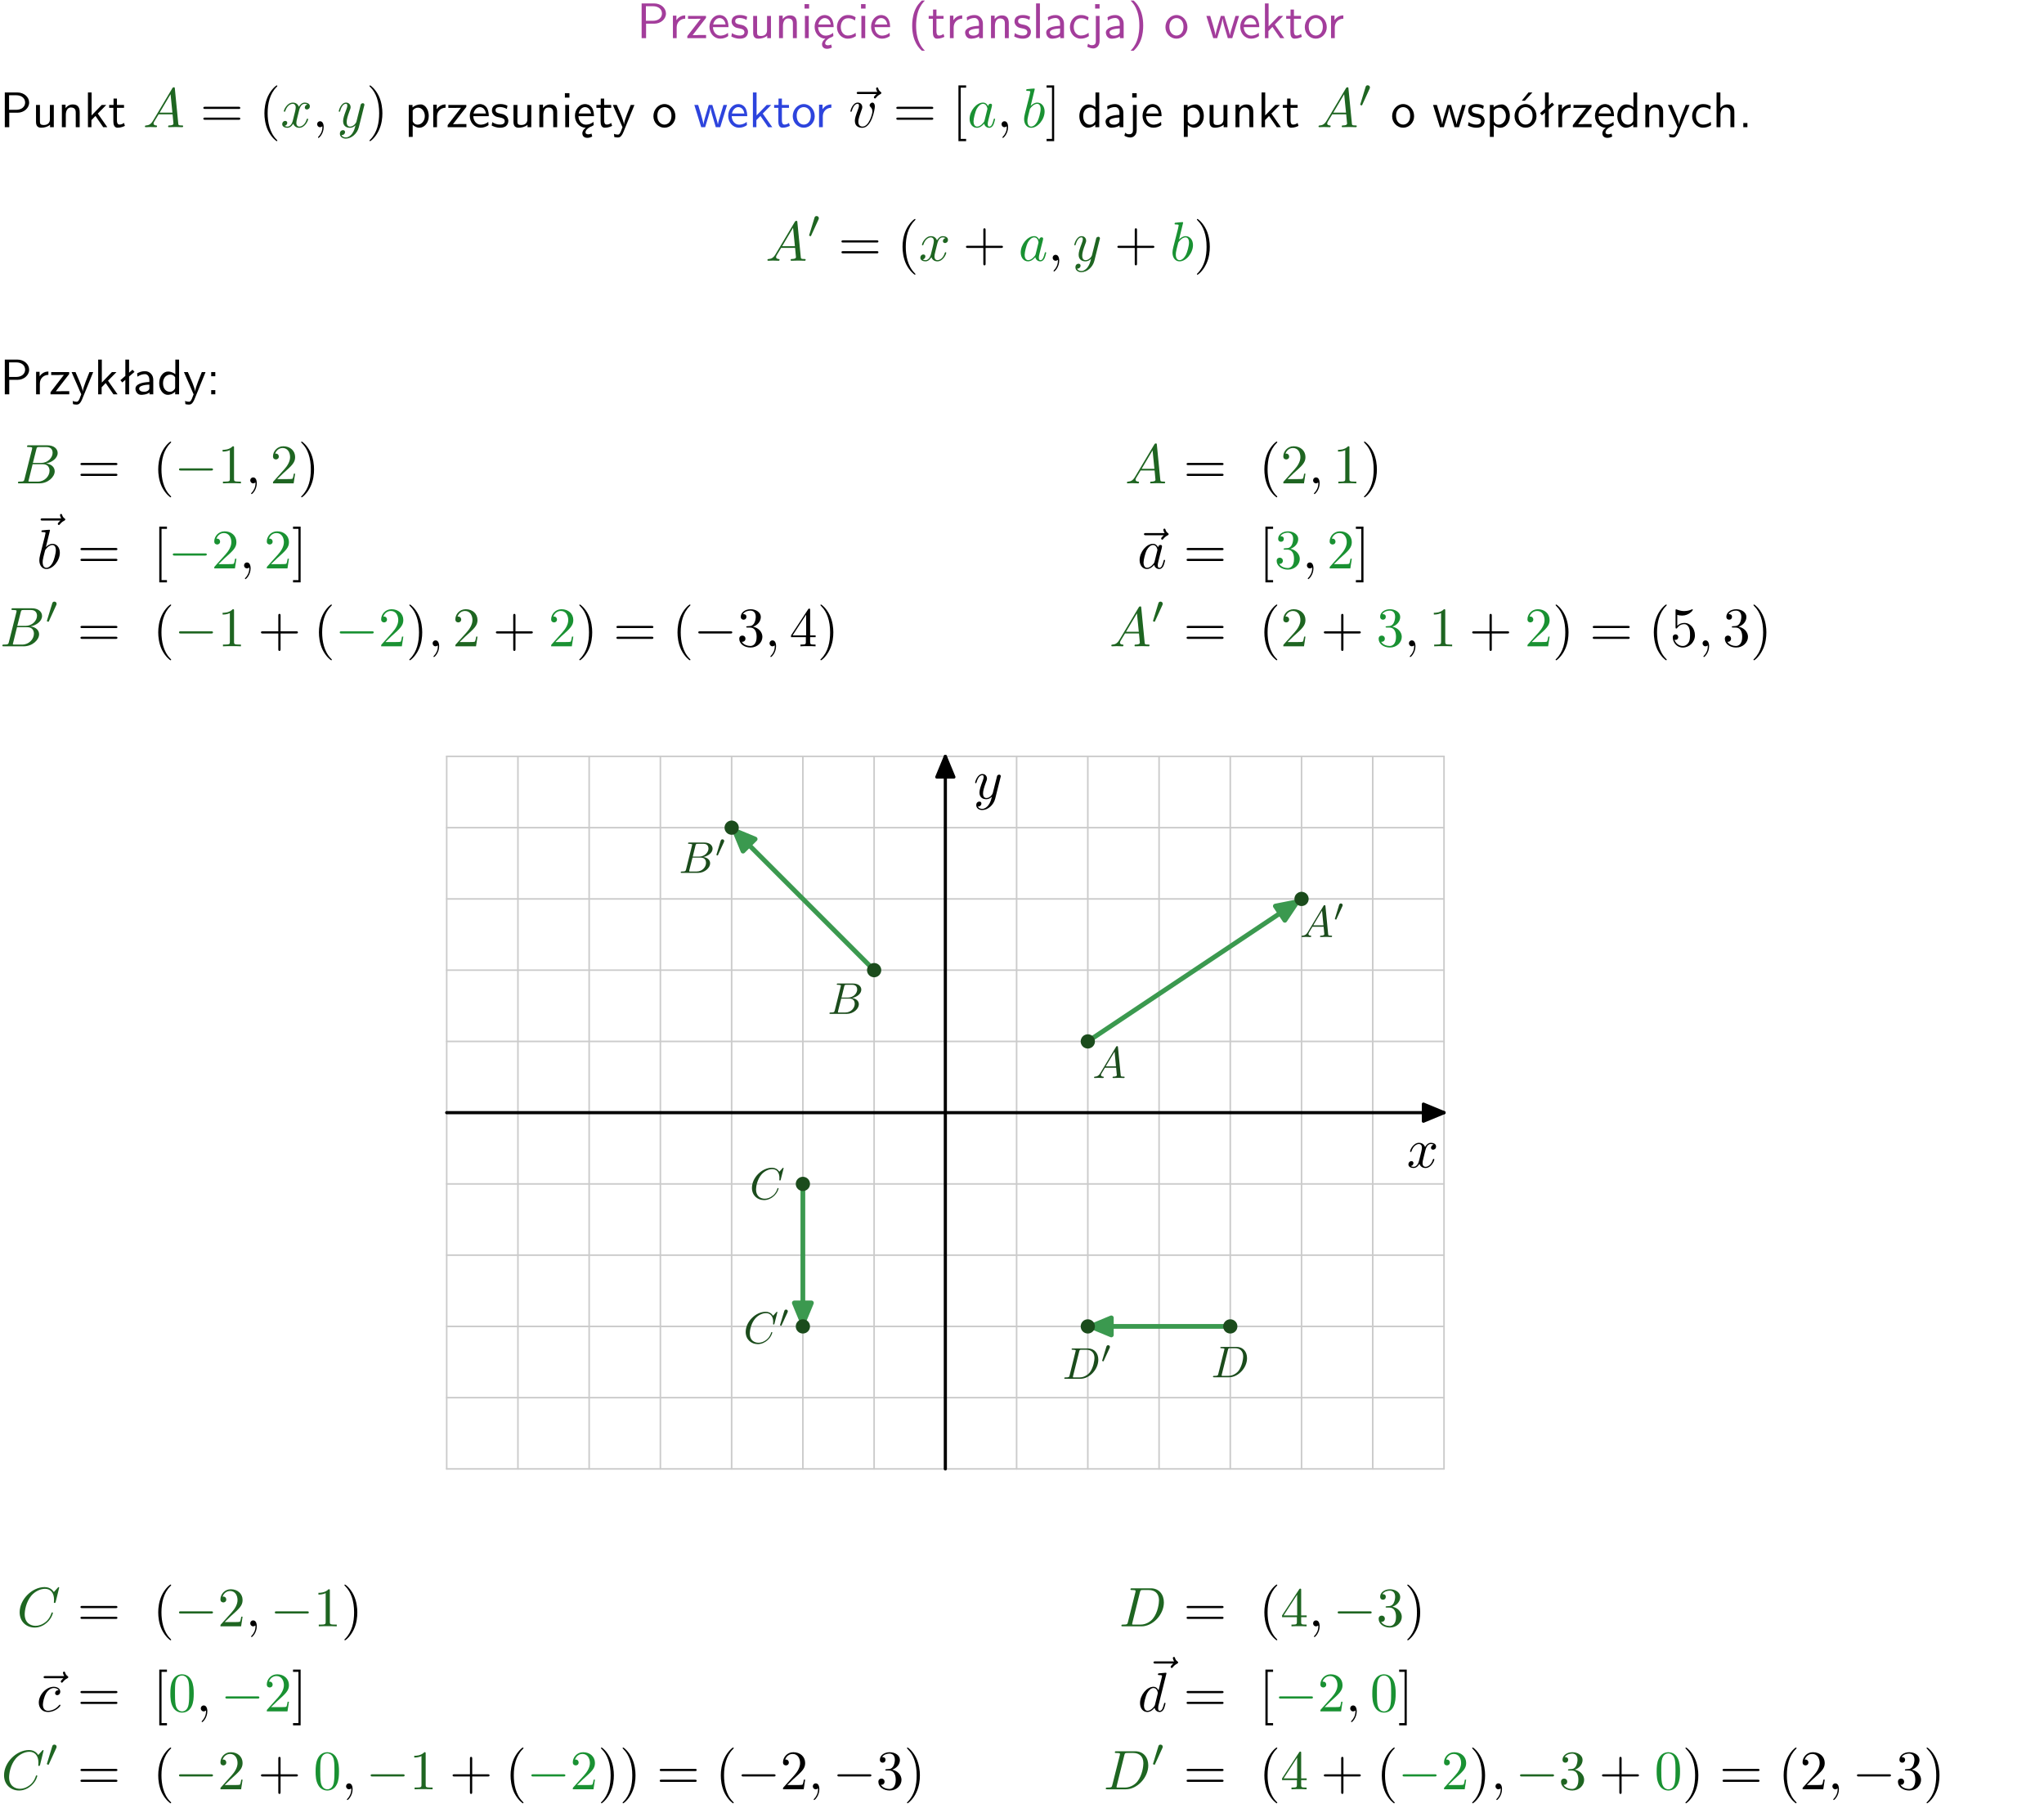 <?xml version="1.0" encoding="UTF-8"?>
<svg width="366pt" height="323pt" version="1.2" viewBox="0 0 366 323" xmlns="http://www.w3.org/2000/svg" xmlns:xlink="http://www.w3.org/1999/xlink">
 <defs>
  <symbol id="glyph0-1" overflow="visible">
   <path d="m3.156-2.594c1.109 0 2.062-0.812 2.062-1.812 0-0.969-0.891-1.812-2.125-1.812h-2.234v6.219h0.797v-2.594zm-0.266-3.125c1 0 1.609 0.547 1.609 1.312 0 0.703-0.578 1.297-1.609 1.297h-1.266v-2.609z"/>
  </symbol>
  <symbol id="glyph0-2" overflow="visible">
   <path d="m1.406-1.922c0-0.891 0.641-1.547 1.531-1.562v-0.594c-0.797 0-1.297 0.453-1.578 0.859v-0.812h-0.625v4.031h0.672z"/>
  </symbol>
  <symbol id="glyph0-3" overflow="visible">
   <path d="m3.594-3.625v-0.359h-3.219v0.531h1.25c0.109 0 0.219-0.016 0.328-0.016h0.688l-2.391 3.094v0.375h3.359v-0.562h-1.328c-0.109 0-0.203 0.016-0.312 0.016h-0.766z"/>
  </symbol>
  <symbol id="glyph0-4" overflow="visible">
   <path d="m3.719-1.969c0-0.297-0.016-0.969-0.359-1.516-0.375-0.547-0.922-0.656-1.25-0.656-0.984 0-1.797 0.953-1.797 2.109 0 1.188 0.859 2.125 1.938 2.125 0.562 0 1.078-0.203 1.422-0.469l-0.047-0.578c-0.562 0.469-1.156 0.5-1.359 0.5-0.719 0-1.297-0.625-1.328-1.516zm-2.734-0.484c0.141-0.688 0.625-1.141 1.125-1.141 0.469 0 0.969 0.312 1.094 1.141z"/>
  </symbol>
  <symbol id="glyph0-5" overflow="visible">
   <path d="m3.078-3.844c-0.469-0.219-0.828-0.297-1.297-0.297-0.219 0-1.484 0-1.484 1.188 0 0.438 0.266 0.719 0.484 0.891 0.281 0.203 0.469 0.234 0.969 0.328 0.328 0.062 0.844 0.172 0.844 0.656 0 0.609-0.703 0.609-0.844 0.609-0.734 0-1.234-0.328-1.391-0.438l-0.109 0.609c0.281 0.141 0.781 0.391 1.516 0.391 0.156 0 0.641 0 1.031-0.281 0.281-0.219 0.438-0.578 0.438-0.953 0-0.5-0.344-0.812-0.359-0.828-0.344-0.312-0.594-0.375-1.031-0.453-0.5-0.094-0.906-0.188-0.906-0.625 0-0.562 0.641-0.562 0.75-0.562 0.297 0 0.766 0.047 1.281 0.344z"/>
  </symbol>
  <symbol id="glyph0-6" overflow="visible">
   <path d="m3.906-3.984h-0.703v2.609c0 0.672-0.5 0.984-1.078 0.984-0.641 0-0.703-0.234-0.703-0.625v-2.969h-0.703v3c0 0.656 0.219 1.078 0.953 1.078 0.484 0 1.125-0.141 1.562-0.531v0.438h0.672z"/>
  </symbol>
  <symbol id="glyph0-7" overflow="visible">
   <path d="m3.906-2.672c0-0.594-0.141-1.406-1.234-1.406-0.812 0-1.25 0.609-1.297 0.672v-0.625h-0.656v4.031h0.703v-2.203c0-0.594 0.234-1.328 0.906-1.328 0.859 0 0.875 0.641 0.875 0.922v2.609h0.703z"/>
  </symbol>
  <symbol id="glyph0-8" overflow="visible">
   <path d="m1.469-6.094h-0.812v0.797h0.812zm-0.062 2.109h-0.688v3.984h0.688z"/>
  </symbol>
  <symbol id="glyph0-9" overflow="visible">
   <path d="m0.984-2.453c0.141-0.688 0.625-1.141 1.125-1.141 0.469 0 0.969 0.312 1.094 1.141zm1.219 3.391c0-0.406 0.391-0.734 0.797-0.969 0.266-0.078 0.484-0.203 0.672-0.344l-0.047-0.578c-0.562 0.469-1.156 0.5-1.359 0.5-0.719 0-1.297-0.625-1.328-1.516h2.781c0-0.297-0.016-0.969-0.359-1.516-0.375-0.547-0.922-0.656-1.25-0.656-0.984 0-1.797 0.953-1.797 2.109 0 1.188 0.859 2.125 1.938 2.125-0.359 0.25-0.641 0.656-0.609 1.047 0.016 0.391 0.281 0.766 0.891 0.766 0.297 0 0.516-0.062 0.875-0.234l-0.125-0.531c-0.203 0.094-0.406 0.141-0.594 0.141-0.25-0.031-0.469-0.078-0.484-0.344z"/>
  </symbol>
  <symbol id="glyph0-10" overflow="visible">
   <path d="m3.672-3.75c-0.531-0.297-0.828-0.391-1.375-0.391-1.25 0-1.969 1.094-1.969 2.156 0 1.109 0.812 2.078 1.938 2.078 0.484 0 0.969-0.125 1.453-0.453l-0.047-0.594c-0.469 0.359-0.953 0.484-1.406 0.484-0.734 0-1.25-0.656-1.25-1.531 0-0.703 0.344-1.562 1.297-1.562 0.453 0 0.766 0.078 1.25 0.391z"/>
  </symbol>
  <symbol id="glyph0-11" overflow="visible">
   <path d="m2.438-6.734c-0.297 0.281-0.891 0.828-1.312 1.922-0.359 0.969-0.422 1.922-0.422 2.562 0 2.906 1.297 4.094 1.734 4.5h0.547c-0.438-0.438-1.578-1.594-1.578-4.5 0-0.5 0.031-1.547 0.391-2.609 0.375-1.031 0.891-1.578 1.188-1.875z"/>
  </symbol>
  <symbol id="glyph0-12" overflow="visible">
   <path d="m1.562-3.469h1.266v-0.516h-1.266v-1.141h-0.609v1.141h-0.781v0.516h0.75v2.406c0 0.531 0.125 1.156 0.75 1.156s1.078-0.219 1.312-0.328l-0.156-0.531c-0.234 0.188-0.516 0.297-0.797 0.297-0.344 0-0.469-0.281-0.469-0.75z"/>
  </symbol>
  <symbol id="glyph0-13" overflow="visible">
   <path d="m3.578-2.594c0-0.906-0.656-1.547-1.484-1.547-0.578 0-0.984 0.156-1.406 0.391l0.062 0.594c0.453-0.328 0.906-0.453 1.344-0.453 0.422 0 0.781 0.359 0.781 1.031v0.375c-1.344 0.031-2.484 0.406-2.484 1.188 0 0.391 0.25 1.109 1.031 1.109 0.125 0 0.969-0.016 1.484-0.422v0.328h0.672zm-0.703 1.406c0 0.172 0 0.391-0.297 0.562-0.266 0.172-0.609 0.172-0.703 0.172-0.438 0-0.828-0.203-0.828-0.578 0-0.625 1.453-0.688 1.828-0.703z"/>
  </symbol>
  <symbol id="glyph0-14" overflow="visible">
   <path d="m1.406-6.219h-0.688v6.219h0.688z"/>
  </symbol>
  <symbol id="glyph0-15" overflow="visible">
   <path d="m1.656-6.094h-0.797v0.797h0.797zm-2.203 7.625c0.438 0.25 0.844 0.312 1.078 0.312 0.562 0 1.125-0.469 1.125-1.312v-4.516h-0.672v4.594c0 0.578-0.453 0.656-0.703 0.656-0.266 0-0.5-0.094-0.688-0.281z"/>
  </symbol>
  <symbol id="glyph0-16" overflow="visible">
   <path d="m1.047 2.25c0.297-0.281 0.891-0.828 1.297-1.922 0.359-0.969 0.422-1.922 0.422-2.578 0-2.891-1.281-4.078-1.719-4.484h-0.547c0.438 0.438 1.578 1.594 1.578 4.484 0 0.516-0.031 1.562-0.406 2.625-0.359 1.031-0.875 1.578-1.172 1.875z"/>
  </symbol>
  <symbol id="glyph0-17" overflow="visible">
   <path d="m4.203-1.969c0-1.203-0.891-2.172-1.953-2.172-1.109 0-1.984 1-1.984 2.172s0.922 2.062 1.969 2.062c1.078 0 1.969-0.906 1.969-2.062zm-1.969 1.5c-0.625 0-1.266-0.516-1.266-1.594s0.688-1.531 1.266-1.531c0.625 0 1.266 0.469 1.266 1.531s-0.609 1.594-1.266 1.594z"/>
  </symbol>
  <symbol id="glyph0-18" overflow="visible">
   <path d="m5.984-3.984h-0.641l-0.578 1.906c-0.109 0.312-0.375 1.203-0.422 1.594-0.031-0.281-0.266-1.078-0.422-1.594l-0.578-1.906h-0.625l-0.516 1.688c-0.094 0.312-0.406 1.344-0.438 1.797-0.047-0.422-0.344-1.438-0.484-1.938l-0.469-1.547h-0.688l1.234 3.984h0.703c0.047-0.141 0.359-1.141 0.562-1.844 0.125-0.422 0.375-1.297 0.391-1.641h0.016c0.016 0.25 0.172 0.875 0.281 1.266l0.656 2.219h0.797z"/>
  </symbol>
  <symbol id="glyph0-19" overflow="visible">
   <path d="m2.516-2.438 1.516-1.547h-0.812l-1.812 1.875v-4.109h-0.656v6.219h0.625v-1.266l0.719-0.75 1.391 2.016h0.734z"/>
  </symbol>
  <symbol id="glyph0-20" overflow="visible">
   <path d="m1.438-0.406c0.281 0.25 0.672 0.5 1.203 0.5 0.875 0 1.672-0.875 1.672-2.094 0-1.078-0.578-2.078-1.438-2.078-0.531 0-1.047 0.188-1.469 0.531v-0.438h-0.672v5.719h0.703zm0-2.578c0.219-0.312 0.562-0.516 0.953-0.516 0.672 0 1.219 0.672 1.219 1.5 0 0.922-0.641 1.547-1.312 1.547-0.344 0-0.594-0.172-0.766-0.422-0.094-0.125-0.094-0.141-0.094-0.312z"/>
  </symbol>
  <symbol id="glyph0-21" overflow="visible">
   <path d="m4-3.984h-0.672c-1.172 2.859-1.188 3.266-1.188 3.469h-0.016c-0.047-0.594-0.766-2.266-0.812-2.344l-0.484-1.125h-0.703l1.734 3.984c-0.094 0.281-0.281 0.719-0.312 0.812-0.234 0.516-0.391 0.516-0.516 0.516-0.141 0-0.438-0.031-0.703-0.141l0.062 0.578c0.188 0.047 0.438 0.078 0.641 0.078 0.312 0 0.641-0.109 1.016-1.031z"/>
  </symbol>
  <symbol id="glyph0-22" overflow="visible">
   <path d="m3.891-6.219h-0.672v2.625c-0.469-0.391-0.969-0.484-1.312-0.484-0.891 0-1.578 0.938-1.578 2.094 0 1.172 0.688 2.078 1.531 2.078 0.297 0 0.828-0.078 1.328-0.562v0.469h0.703zm-0.703 4.969c0 0.125 0 0.297-0.297 0.547-0.203 0.188-0.422 0.25-0.656 0.25-0.562 0-1.219-0.422-1.219-1.531 0-1.188 0.781-1.547 1.312-1.547 0.391 0 0.672 0.203 0.859 0.484z"/>
  </symbol>
  <symbol id="glyph0-23" overflow="visible">
   <path d="m4.203-1.969c0-1.203-0.891-2.172-1.953-2.172-1.109 0-1.984 1-1.984 2.172s0.922 2.062 1.969 2.062c1.078 0 1.969-0.906 1.969-2.062zm-1.969 1.5c-0.625 0-1.266-0.516-1.266-1.594s0.688-1.531 1.266-1.531c0.625 0 1.266 0.469 1.266 1.531s-0.609 1.594-1.266 1.594zm1.234-5.75h-0.703l-1.203 1.484h0.547z"/>
  </symbol>
  <symbol id="glyph0-24" overflow="visible">
   <path d="m2.516-4.406-0.609 0.531v-2.344h-0.672v2.922l-0.891 0.766 0.344 0.406 0.547-0.469v2.594h0.672v-3.188l0.969-0.828z"/>
  </symbol>
  <symbol id="glyph0-25" overflow="visible">
   <path d="m3.906-2.672c0-0.594-0.141-1.406-1.234-1.406-0.562 0-0.984 0.281-1.266 0.641v-2.781h-0.688v6.219h0.703v-2.203c0-0.594 0.234-1.328 0.906-1.328 0.859 0 0.875 0.641 0.875 0.922v2.609h0.703z"/>
  </symbol>
  <symbol id="glyph0-26" overflow="visible">
   <path d="m1.609-0.75h-0.734v0.75h0.734z"/>
  </symbol>
  <symbol id="glyph0-27" overflow="visible">
   <path d="m1.609-3.984h-0.734v0.75h0.734zm-0.734 3.234v0.75h0.734v-0.75z"/>
  </symbol>
  <symbol id="glyph1-1" overflow="visible">
   <path d="m1.781-1.141c-0.391 0.656-0.781 0.797-1.219 0.828-0.125 0.016-0.219 0.016-0.219 0.203 0 0.062 0.062 0.109 0.141 0.109 0.266 0 0.578-0.031 0.844-0.031 0.344 0 0.688 0.031 1 0.031 0.062 0 0.188 0 0.188-0.188 0-0.109-0.078-0.125-0.156-0.125-0.219-0.016-0.469-0.094-0.469-0.344 0-0.125 0.062-0.234 0.141-0.375 0.078-0.109 0.078-0.109 0.766-1.266h2.5c0.016 0.203 0.156 1.562 0.156 1.656 0 0.297-0.516 0.328-0.719 0.328-0.141 0-0.234 0-0.234 0.203 0 0.109 0.109 0.109 0.141 0.109 0.406 0 0.828-0.031 1.234-0.031 0.25 0 0.891 0.031 1.141 0.031 0.047 0 0.172 0 0.172-0.203 0-0.109-0.094-0.109-0.234-0.109-0.609 0-0.609-0.062-0.641-0.359l-0.609-6.219c-0.016-0.203-0.016-0.25-0.188-0.25-0.156 0-0.203 0.078-0.266 0.172zm1.203-1.469 1.953-3.297 0.328 3.297z"/>
  </symbol>
  <symbol id="glyph1-2" overflow="visible">
   <path d="m3.328-3.016c0.062-0.25 0.297-1.172 0.984-1.172 0.047 0 0.297 0 0.5 0.125-0.281 0.062-0.469 0.297-0.469 0.547 0 0.156 0.109 0.344 0.375 0.344 0.219 0 0.531-0.172 0.531-0.578 0-0.516-0.578-0.656-0.922-0.656-0.578 0-0.922 0.531-1.047 0.75-0.25-0.656-0.781-0.75-1.078-0.75-1.031 0-1.609 1.281-1.609 1.531 0 0.109 0.109 0.109 0.125 0.109 0.078 0 0.109-0.031 0.125-0.109 0.344-1.062 1-1.312 1.344-1.312 0.188 0 0.531 0.094 0.531 0.672 0 0.312-0.172 0.969-0.531 2.375-0.156 0.609-0.516 1.031-0.953 1.031-0.062 0-0.281 0-0.5-0.125 0.25-0.062 0.469-0.266 0.469-0.547 0-0.266-0.219-0.344-0.359-0.344-0.312 0-0.547 0.25-0.547 0.578 0 0.453 0.484 0.656 0.922 0.656 0.672 0 1.031-0.703 1.047-0.75 0.125 0.359 0.484 0.75 1.078 0.75 1.031 0 1.594-1.281 1.594-1.531 0-0.109-0.078-0.109-0.109-0.109-0.094 0-0.109 0.047-0.141 0.109-0.328 1.078-1 1.312-1.312 1.312-0.391 0-0.547-0.312-0.547-0.656 0-0.219 0.047-0.438 0.156-0.875z"/>
  </symbol>
  <symbol id="glyph1-3" overflow="visible">
   <path d="m2.031-0.016c0-0.656-0.25-1.047-0.641-1.047-0.328 0-0.531 0.25-0.531 0.531 0 0.266 0.203 0.531 0.531 0.531 0.109 0 0.25-0.047 0.344-0.125 0.031-0.031 0.047-0.031 0.047-0.031 0.016 0 0.016 0 0.016 0.141 0 0.75-0.344 1.344-0.672 1.672-0.109 0.109-0.109 0.125-0.109 0.156 0 0.078 0.047 0.109 0.094 0.109 0.109 0 0.922-0.766 0.922-1.938z"/>
  </symbol>
  <symbol id="glyph1-4" overflow="visible">
   <path d="m4.844-3.797c0.047-0.141 0.047-0.156 0.047-0.234 0-0.172-0.141-0.266-0.297-0.266-0.094 0-0.25 0.062-0.344 0.203-0.016 0.062-0.109 0.359-0.141 0.547-0.078 0.25-0.141 0.531-0.203 0.797l-0.453 1.797c-0.031 0.141-0.469 0.844-1.125 0.844-0.5 0-0.609-0.438-0.609-0.812 0-0.453 0.172-1.078 0.5-1.953 0.156-0.406 0.203-0.516 0.203-0.719 0-0.438-0.312-0.812-0.812-0.812-0.953 0-1.312 1.453-1.312 1.531 0 0.109 0.094 0.109 0.109 0.109 0.109 0 0.109-0.031 0.156-0.188 0.281-0.938 0.672-1.234 1.016-1.234 0.078 0 0.25 0 0.25 0.312 0 0.25-0.109 0.516-0.172 0.703-0.406 1.062-0.578 1.625-0.578 2.094 0 0.891 0.625 1.188 1.219 1.188 0.391 0 0.719-0.172 1-0.453-0.125 0.516-0.25 1.016-0.641 1.547-0.266 0.328-0.641 0.625-1.094 0.625-0.141 0-0.594-0.031-0.766-0.422 0.156 0 0.297 0 0.422-0.125 0.109-0.078 0.203-0.219 0.203-0.406 0-0.312-0.266-0.344-0.359-0.344-0.234 0-0.562 0.156-0.562 0.641 0 0.5 0.438 0.875 1.062 0.875 1.016 0 2.047-0.906 2.328-2.031z"/>
  </symbol>
  <symbol id="glyph1-5" overflow="visible">
   <path d="m5.359-5.938c-0.141 0.141-0.469 0.422-0.469 0.594 0 0.094 0.094 0.203 0.188 0.203s0.141-0.078 0.203-0.141c0.109-0.141 0.344-0.422 0.781-0.641 0.062-0.047 0.172-0.094 0.172-0.203s-0.078-0.156-0.141-0.203c-0.219-0.156-0.328-0.328-0.406-0.562-0.031-0.094-0.062-0.234-0.203-0.234s-0.203 0.141-0.203 0.219c0 0.047 0.078 0.359 0.234 0.578h-3.359c-0.156 0-0.344 0-0.344 0.203 0 0.188 0.188 0.188 0.344 0.188z"/>
  </symbol>
  <symbol id="glyph1-6" overflow="visible">
   <path d="m4.672-3.703c0-0.547-0.266-0.703-0.438-0.703-0.25 0-0.5 0.266-0.5 0.484 0 0.125 0.047 0.188 0.156 0.297 0.219 0.203 0.344 0.453 0.344 0.812 0 0.422-0.609 2.703-1.766 2.703-0.516 0-0.75-0.344-0.75-0.875 0-0.547 0.281-1.281 0.578-2.109 0.078-0.172 0.125-0.312 0.125-0.5 0-0.438-0.312-0.812-0.812-0.812-0.938 0-1.312 1.453-1.312 1.531 0 0.109 0.094 0.109 0.109 0.109 0.109 0 0.109-0.031 0.156-0.188 0.297-1 0.719-1.234 1.016-1.234 0.078 0 0.25 0 0.25 0.312 0 0.25-0.109 0.531-0.172 0.703-0.438 1.156-0.562 1.609-0.562 2.047 0 1.078 0.875 1.234 1.328 1.234 1.672 0 2.25-3.297 2.25-3.812z"/>
  </symbol>
  <symbol id="glyph1-7" overflow="visible">
   <path d="m3.719-3.766c-0.188-0.375-0.469-0.641-0.922-0.641-1.156 0-2.391 1.469-2.391 2.922 0 0.938 0.547 1.594 1.312 1.594 0.203 0 0.703-0.047 1.297-0.75 0.078 0.422 0.438 0.75 0.906 0.75 0.359 0 0.578-0.234 0.75-0.547 0.156-0.359 0.297-0.969 0.297-0.984 0-0.109-0.094-0.109-0.125-0.109-0.094 0-0.109 0.047-0.141 0.188-0.172 0.641-0.344 1.234-0.75 1.234-0.281 0-0.297-0.266-0.297-0.453 0-0.219 0.016-0.312 0.125-0.75 0.109-0.406 0.125-0.516 0.219-0.891 0.172-0.641 0.203-0.828 0.359-1.391 0.062-0.281 0.062-0.297 0.062-0.344 0-0.172-0.109-0.266-0.281-0.266-0.25 0-0.391 0.219-0.422 0.438zm-0.641 2.578c-0.062 0.188-0.062 0.203-0.203 0.375-0.438 0.547-0.844 0.703-1.125 0.703-0.5 0-0.641-0.547-0.641-0.938 0-0.5 0.312-1.719 0.547-2.188 0.312-0.578 0.75-0.953 1.156-0.953 0.641 0 0.781 0.812 0.781 0.875s-0.016 0.125-0.031 0.172z"/>
  </symbol>
  <symbol id="glyph1-8" overflow="visible">
   <path d="m2.375-6.812s0-0.109-0.125-0.109c-0.219 0-0.953 0.078-1.219 0.109-0.078 0-0.188 0.016-0.188 0.188 0 0.125 0.094 0.125 0.25 0.125 0.469 0 0.484 0.062 0.484 0.172 0 0.062-0.078 0.406-0.125 0.609l-0.828 3.25c-0.109 0.5-0.156 0.672-0.156 1.016 0 0.938 0.531 1.562 1.266 1.562 1.172 0 2.406-1.484 2.406-2.922 0-0.906-0.531-1.594-1.328-1.594-0.453 0-0.875 0.297-1.172 0.594zm-0.922 3.766c0.047-0.219 0.047-0.234 0.141-0.344 0.484-0.641 0.938-0.797 1.203-0.797 0.359 0 0.625 0.297 0.625 0.938 0 0.594-0.328 1.734-0.516 2.109-0.328 0.672-0.781 1.031-1.172 1.031-0.344 0-0.672-0.266-0.672-1 0-0.203 0-0.391 0.156-1.016z"/>
  </symbol>
  <symbol id="glyph1-9" overflow="visible">
   <path d="m1.594-0.781c-0.094 0.391-0.125 0.469-0.906 0.469-0.172 0-0.266 0-0.266 0.203 0 0.109 0.094 0.109 0.266 0.109h3.562c1.578 0 2.75-1.172 2.75-2.156 0-0.719-0.578-1.297-1.547-1.406 1.031-0.188 2.078-0.922 2.078-1.875 0-0.734-0.656-1.375-1.844-1.375h-3.359c-0.188 0-0.281 0-0.281 0.203 0 0.109 0.094 0.109 0.281 0.109 0.016 0 0.203 0 0.375 0.016 0.172 0.031 0.266 0.031 0.266 0.172 0 0.031-0.016 0.062-0.031 0.188zm1.5-2.875 0.625-2.469c0.094-0.344 0.109-0.375 0.531-0.375h1.297c0.875 0 1.078 0.594 1.078 1.031 0 0.875-0.859 1.812-2.062 1.812zm-0.438 3.344h-0.219c-0.109-0.016-0.141-0.031-0.141-0.109 0-0.031 0-0.047 0.062-0.219l0.688-2.781h1.875c0.953 0 1.156 0.734 1.156 1.156 0 0.984-0.891 1.953-2.078 1.953z"/>
  </symbol>
  <symbol id="glyph1-10" overflow="visible">
   <path d="m7.578-6.922c0-0.031-0.016-0.109-0.109-0.109-0.031 0-0.047 0.016-0.156 0.125l-0.688 0.766c-0.094-0.141-0.547-0.891-1.656-0.891-2.234 0-4.469 2.203-4.469 4.516 0 1.641 1.172 2.734 2.703 2.734 0.859 0 1.625-0.391 2.156-0.859 0.922-0.812 1.094-1.719 1.094-1.75 0-0.109-0.109-0.109-0.125-0.109-0.062 0-0.109 0.031-0.125 0.109-0.094 0.281-0.328 1-1.016 1.578-0.688 0.547-1.312 0.719-1.828 0.719-0.891 0-1.953-0.516-1.953-2.062 0-0.578 0.203-2.188 1.203-3.359 0.609-0.703 1.547-1.203 2.438-1.203 1.016 0 1.609 0.766 1.609 1.922 0 0.406-0.031 0.406-0.031 0.516 0 0.094 0.109 0.094 0.141 0.094 0.125 0 0.125-0.016 0.188-0.203z"/>
  </symbol>
  <symbol id="glyph1-11" overflow="visible">
   <path d="m1.578-0.781c-0.094 0.391-0.109 0.469-0.906 0.469-0.156 0-0.266 0-0.266 0.188 0 0.125 0.078 0.125 0.266 0.125h3.312c2.062 0 4.031-2.109 4.031-4.281 0-1.406-0.844-2.531-2.344-2.531h-3.344c-0.188 0-0.297 0-0.297 0.188 0 0.125 0.078 0.125 0.281 0.125 0.125 0 0.312 0.016 0.422 0.016 0.172 0.031 0.219 0.047 0.219 0.172 0 0.031 0 0.062-0.031 0.188zm2.156-5.344c0.094-0.344 0.109-0.375 0.547-0.375h1.062c0.969 0 1.797 0.531 1.797 1.844 0 0.484-0.188 2.125-1.047 3.219-0.281 0.375-1.062 1.125-2.297 1.125h-1.125-0.219c-0.094-0.016-0.125-0.031-0.125-0.109 0-0.031 0-0.047 0.047-0.219z"/>
  </symbol>
  <symbol id="glyph1-12" overflow="visible">
   <path d="m3.953-3.781c-0.172 0-0.297 0-0.438 0.125-0.172 0.156-0.188 0.328-0.188 0.391 0 0.25 0.188 0.359 0.375 0.359 0.281 0 0.547-0.25 0.547-0.641 0-0.484-0.469-0.859-1.172-0.859-1.344 0-2.672 1.422-2.672 2.828 0 0.906 0.578 1.688 1.625 1.688 1.422 0 2.25-1.062 2.25-1.172 0-0.062-0.047-0.141-0.109-0.141s-0.078 0.031-0.141 0.109c-0.781 0.984-1.875 0.984-1.984 0.984-0.625 0-0.906-0.484-0.906-1.094 0-0.406 0.203-1.375 0.547-1.984 0.312-0.578 0.859-1 1.406-1 0.328 0 0.719 0.125 0.859 0.406z"/>
  </symbol>
  <symbol id="glyph1-13" overflow="visible">
   <path d="m5.141-6.812s0-0.109-0.125-0.109c-0.156 0-1.094 0.094-1.266 0.109-0.078 0.016-0.141 0.062-0.141 0.188s0.094 0.125 0.234 0.125c0.484 0 0.5 0.062 0.5 0.172l-0.031 0.203-0.594 2.359c-0.188-0.375-0.469-0.641-0.922-0.641-1.156 0-2.391 1.469-2.391 2.922 0 0.938 0.547 1.594 1.312 1.594 0.203 0 0.703-0.047 1.297-0.75 0.078 0.422 0.438 0.75 0.906 0.75 0.359 0 0.578-0.234 0.75-0.547 0.156-0.359 0.297-0.969 0.297-0.984 0-0.109-0.094-0.109-0.125-0.109-0.094 0-0.109 0.047-0.141 0.188-0.172 0.641-0.344 1.234-0.75 1.234-0.281 0-0.297-0.266-0.297-0.453 0-0.25 0.016-0.312 0.047-0.484zm-2.062 5.625c-0.062 0.188-0.062 0.203-0.203 0.375-0.438 0.547-0.844 0.703-1.125 0.703-0.5 0-0.641-0.547-0.641-0.938 0-0.5 0.312-1.719 0.547-2.188 0.312-0.578 0.75-0.953 1.156-0.953 0.641 0 0.781 0.812 0.781 0.875s-0.016 0.125-0.031 0.172z"/>
  </symbol>
  <symbol id="glyph2-1" overflow="visible">
   <path d="m6.844-3.266c0.156 0 0.344 0 0.344-0.188 0-0.203-0.188-0.203-0.328-0.203h-5.969c-0.141 0-0.328 0-0.328 0.203 0 0.188 0.188 0.188 0.328 0.188zm0.016 1.938c0.141 0 0.328 0 0.328-0.203 0-0.188-0.188-0.188-0.344-0.188h-5.953c-0.141 0-0.328 0-0.328 0.188 0 0.203 0.188 0.203 0.328 0.203z"/>
  </symbol>
  <symbol id="glyph2-2" overflow="visible">
   <path d="m3.297 2.391c0-0.031 0-0.047-0.172-0.219-1.234-1.25-1.562-3.141-1.562-4.672 0-1.734 0.375-3.469 1.609-4.703 0.125-0.125 0.125-0.141 0.125-0.172 0-0.078-0.031-0.109-0.094-0.109-0.109 0-1 0.688-1.594 1.953-0.5 1.094-0.625 2.203-0.625 3.031 0 0.781 0.109 1.984 0.656 3.125 0.609 1.219 1.453 1.875 1.562 1.875 0.062 0 0.094-0.031 0.094-0.109z"/>
  </symbol>
  <symbol id="glyph2-3" overflow="visible">
   <path d="m2.875-2.5c0-0.766-0.109-1.969-0.656-3.109-0.594-1.219-1.453-1.875-1.547-1.875-0.062 0-0.109 0.047-0.109 0.109 0 0.031 0 0.047 0.188 0.234 0.984 0.984 1.547 2.562 1.547 4.641 0 1.719-0.359 3.469-1.594 4.719-0.141 0.125-0.141 0.141-0.141 0.172 0 0.062 0.047 0.109 0.109 0.109 0.094 0 1-0.688 1.578-1.953 0.516-1.094 0.625-2.203 0.625-3.047z"/>
  </symbol>
  <symbol id="glyph2-4" overflow="visible">
   <path d="m2.547 2.5v-0.406h-0.969v-9.172h0.969v-0.406h-1.375v9.984z"/>
  </symbol>
  <symbol id="glyph2-5" overflow="visible">
   <path d="m1.578-7.484h-1.359v0.406h0.969v9.172h-0.969v0.406h1.359z"/>
  </symbol>
  <symbol id="glyph2-6" overflow="visible">
   <path d="m4.078-2.297h2.781c0.141 0 0.328 0 0.328-0.203 0-0.188-0.188-0.188-0.328-0.188h-2.781v-2.797c0-0.141 0-0.328-0.203-0.328s-0.203 0.188-0.203 0.328v2.797h-2.781c-0.141 0-0.328 0-0.328 0.188 0 0.203 0.188 0.203 0.328 0.203h2.781v2.797c0 0.141 0 0.328 0.203 0.328s0.203-0.188 0.203-0.328z"/>
  </symbol>
  <symbol id="glyph2-7" overflow="visible">
   <path d="m2.938-6.375c0-0.25 0-0.266-0.234-0.266-0.625 0.641-1.5 0.641-1.812 0.641v0.312c0.203 0 0.781 0 1.297-0.266v5.172c0 0.359-0.031 0.469-0.922 0.469h-0.312v0.312c0.344-0.031 1.203-0.031 1.609-0.031 0.391 0 1.266 0 1.609 0.031v-0.312h-0.312c-0.906 0-0.922-0.109-0.922-0.469z"/>
  </symbol>
  <symbol id="glyph2-8" overflow="visible">
   <path d="m4.469-1.734h-0.234c-0.062 0.297-0.125 0.734-0.234 0.891-0.062 0.078-0.719 0.078-0.938 0.078h-1.797l1.062-1.031c1.547-1.375 2.141-1.906 2.141-2.906 0-1.141-0.891-1.938-2.109-1.938-1.125 0-1.859 0.922-1.859 1.812 0 0.547 0.5 0.547 0.531 0.547 0.172 0 0.516-0.109 0.516-0.531 0-0.25-0.188-0.516-0.531-0.516-0.078 0-0.094 0-0.125 0.016 0.219-0.656 0.766-1.016 1.344-1.016 0.906 0 1.328 0.812 1.328 1.625 0 0.797-0.484 1.578-1.047 2.203l-1.906 2.125c-0.109 0.109-0.109 0.141-0.109 0.375h3.703z"/>
  </symbol>
  <symbol id="glyph2-9" overflow="visible">
   <path d="m2.891-3.516c0.812-0.266 1.391-0.953 1.391-1.75 0-0.812-0.875-1.375-1.828-1.375-1 0-1.766 0.594-1.766 1.359 0 0.328 0.219 0.516 0.516 0.516s0.5-0.219 0.5-0.516c0-0.484-0.469-0.484-0.609-0.484 0.297-0.5 0.953-0.625 1.312-0.625 0.422 0 0.969 0.219 0.969 1.109 0 0.125-0.031 0.703-0.281 1.141-0.297 0.484-0.641 0.516-0.891 0.516-0.078 0.016-0.312 0.031-0.391 0.031-0.078 0.016-0.141 0.031-0.141 0.125 0 0.109 0.062 0.109 0.234 0.109h0.438c0.812 0 1.188 0.672 1.188 1.656 0 1.359-0.688 1.641-1.125 1.641s-1.188-0.172-1.531-0.75c0.344 0.047 0.656-0.172 0.656-0.547 0-0.359-0.266-0.562-0.547-0.562-0.25 0-0.562 0.141-0.562 0.578 0 0.906 0.922 1.562 2.016 1.562 1.219 0 2.125-0.906 2.125-1.922 0-0.812-0.641-1.594-1.672-1.812z"/>
  </symbol>
  <symbol id="glyph2-10" overflow="visible">
   <path d="m0.281-1.641h2.656v0.859c0 0.359-0.031 0.469-0.766 0.469h-0.203v0.312c0.406-0.031 0.922-0.031 1.344-0.031s0.938 0 1.359 0.031v-0.312h-0.219c-0.734 0-0.75-0.109-0.75-0.469v-0.859h0.984v-0.312h-0.984v-4.531c0-0.203 0-0.266-0.172-0.266-0.078 0-0.109 0-0.188 0.125l-3.062 4.672zm2.703-0.312h-2.422l2.422-3.719z"/>
  </symbol>
  <symbol id="glyph2-11" overflow="visible">
   <path d="m4.469-2c0-1.188-0.812-2.188-1.891-2.188-0.469 0-0.906 0.156-1.266 0.516v-1.953c0.203 0.062 0.531 0.125 0.844 0.125 1.234 0 1.938-0.906 1.938-1.031 0-0.062-0.031-0.109-0.109-0.109 0 0-0.031 0-0.078 0.031-0.203 0.094-0.688 0.297-1.359 0.297-0.391 0-0.859-0.078-1.328-0.281-0.078-0.031-0.094-0.031-0.109-0.031-0.109 0-0.109 0.078-0.109 0.234v2.953c0 0.172 0 0.25 0.141 0.25 0.078 0 0.094-0.016 0.141-0.078 0.109-0.156 0.469-0.703 1.281-0.703 0.516 0 0.766 0.453 0.844 0.641 0.156 0.375 0.188 0.75 0.188 1.25 0 0.359 0 0.953-0.25 1.375-0.234 0.391-0.609 0.641-1.062 0.641-0.719 0-1.297-0.531-1.469-1.109 0.031 0 0.062 0.016 0.172 0.016 0.328 0 0.5-0.25 0.5-0.484 0-0.25-0.172-0.5-0.5-0.5-0.141 0-0.484 0.078-0.484 0.531 0 0.859 0.688 1.828 1.797 1.828 1.156 0 2.172-0.953 2.172-2.219z"/>
  </symbol>
  <symbol id="glyph2-12" overflow="visible">
   <path d="m4.578-3.188c0-0.797-0.047-1.594-0.391-2.328-0.453-0.969-1.281-1.125-1.688-1.125-0.609 0-1.328 0.266-1.75 1.188-0.312 0.688-0.359 1.469-0.359 2.266 0 0.75 0.031 1.641 0.453 2.406 0.422 0.797 1.156 1 1.641 1 0.531 0 1.297-0.203 1.734-1.156 0.312-0.688 0.359-1.469 0.359-2.25zm-2.094 3.188c-0.391 0-0.984-0.25-1.156-1.203-0.109-0.594-0.109-1.516-0.109-2.109 0-0.641 0-1.297 0.078-1.828 0.188-1.188 0.938-1.281 1.188-1.281 0.328 0 0.984 0.188 1.172 1.172 0.109 0.562 0.109 1.312 0.109 1.938 0 0.75 0 1.422-0.109 2.062-0.156 0.953-0.719 1.25-1.172 1.25z"/>
  </symbol>
  <symbol id="glyph3-1" overflow="visible">
   <path d="m2.031-3.297c0.031-0.062 0.047-0.125 0.047-0.219 0-0.219-0.188-0.375-0.406-0.375-0.281 0-0.344 0.219-0.375 0.312l-0.922 3.016c-0.016 0.031-0.047 0.109-0.047 0.125 0 0.078 0.219 0.156 0.281 0.156 0.047 0 0.078-0.047 0.094-0.109z"/>
  </symbol>
  <symbol id="glyph4-1" overflow="visible">
   <path d="m6.594-2.297c0.141 0 0.328 0 0.328-0.203 0-0.188-0.188-0.188-0.328-0.188h-5.438c-0.141 0-0.328 0-0.328 0.188 0 0.203 0.188 0.203 0.328 0.203z"/>
  </symbol>
  <symbol id="glyph5-1" overflow="visible">
   <path d="m1.422-0.922c-0.312 0.547-0.625 0.656-0.969 0.672-0.109 0.016-0.172 0.016-0.172 0.156 0 0.047 0.031 0.094 0.094 0.094 0.219 0 0.469-0.031 0.688-0.031 0.266 0 0.547 0.031 0.797 0.031 0.047 0 0.156 0 0.156-0.156 0-0.078-0.078-0.094-0.125-0.094-0.188-0.016-0.375-0.078-0.375-0.281 0-0.094 0.047-0.172 0.109-0.297l0.609-1.016h2c0.016 0.172 0.125 1.25 0.125 1.328 0 0.25-0.422 0.266-0.578 0.266-0.109 0-0.188 0-0.188 0.156 0 0.094 0.094 0.094 0.109 0.094 0.328 0 0.672-0.031 1-0.031 0.203 0 0.703 0.031 0.906 0.031 0.047 0 0.141 0 0.141-0.156 0-0.094-0.078-0.094-0.188-0.094-0.5 0-0.5-0.047-0.516-0.281l-0.484-4.984c-0.016-0.156-0.016-0.188-0.156-0.188-0.125 0-0.156 0.047-0.203 0.141zm0.953-1.172 1.578-2.625 0.25 2.625z"/>
  </symbol>
  <symbol id="glyph5-2" overflow="visible">
   <path d="m1.281-0.625c-0.094 0.312-0.109 0.375-0.734 0.375-0.125 0-0.219 0-0.219 0.156 0 0.094 0.078 0.094 0.219 0.094h2.844c1.266 0 2.203-0.938 2.203-1.719 0-0.578-0.469-1.031-1.234-1.125 0.828-0.156 1.672-0.734 1.672-1.5 0-0.594-0.531-1.094-1.484-1.094h-2.688c-0.141 0-0.219 0-0.219 0.156 0 0.078 0.062 0.078 0.219 0.078 0.016 0 0.172 0 0.297 0.031 0.141 0.016 0.219 0.016 0.219 0.125 0 0.031-0.016 0.047-0.031 0.141zm1.203-2.297 0.484-1.969c0.078-0.281 0.094-0.312 0.438-0.312h1.031c0.688 0 0.859 0.484 0.859 0.828 0 0.703-0.688 1.453-1.656 1.453zm-0.359 2.672h-0.188c-0.078-0.016-0.094-0.016-0.094-0.078 0-0.031 0-0.047 0.031-0.188l0.562-2.219h1.5c0.766 0 0.922 0.578 0.922 0.922 0 0.797-0.719 1.562-1.656 1.562z"/>
  </symbol>
  <symbol id="glyph5-3" overflow="visible">
   <path d="m6.062-5.531c0-0.031-0.016-0.094-0.094-0.094-0.031 0-0.031 0.016-0.125 0.109l-0.547 0.609c-0.078-0.109-0.438-0.719-1.328-0.719-1.781 0-3.578 1.766-3.578 3.609 0 1.328 0.953 2.188 2.172 2.188 0.688 0 1.297-0.312 1.719-0.688 0.734-0.641 0.875-1.375 0.875-1.391 0-0.078-0.078-0.078-0.094-0.078-0.047 0-0.094 0.016-0.109 0.078-0.062 0.219-0.25 0.797-0.797 1.25s-1.062 0.578-1.469 0.578c-0.719 0-1.562-0.406-1.562-1.656 0-0.453 0.172-1.734 0.969-2.672 0.484-0.562 1.234-0.969 1.938-0.969 0.812 0 1.281 0.625 1.281 1.547 0 0.312-0.016 0.328-0.016 0.406s0.078 0.078 0.109 0.078c0.109 0 0.109-0.016 0.141-0.156z"/>
  </symbol>
  <symbol id="glyph5-4" overflow="visible">
   <path d="m1.266-0.625c-0.078 0.312-0.094 0.375-0.719 0.375-0.141 0-0.234 0-0.234 0.156 0 0.094 0.078 0.094 0.234 0.094h2.625c1.672 0 3.234-1.688 3.234-3.422 0-1.125-0.672-2.016-1.875-2.016h-2.672c-0.156 0-0.234 0-0.234 0.141 0 0.094 0.062 0.094 0.219 0.094 0.109 0 0.25 0.016 0.344 0.031 0.125 0.016 0.172 0.031 0.172 0.125 0 0.031 0 0.047-0.031 0.141zm1.719-4.266c0.078-0.281 0.094-0.312 0.438-0.312h0.844c0.781 0 1.453 0.438 1.453 1.484 0 0.391-0.172 1.688-0.844 2.578-0.234 0.281-0.859 0.891-1.844 0.891h-0.891-0.188c-0.078-0.016-0.094-0.016-0.094-0.078 0-0.031 0-0.047 0.031-0.188z"/>
  </symbol>
  <symbol id="glyph6-1" overflow="visible">
   <path d="m1.625-2.641c0.031-0.094 0.047-0.125 0.047-0.172 0-0.172-0.156-0.312-0.328-0.312-0.219 0-0.281 0.188-0.312 0.266l-0.734 2.422c0 0.016-0.031 0.078-0.031 0.094 0 0.062 0.172 0.109 0.219 0.109s0.047 0 0.078-0.094z"/>
  </symbol>
  <symbol id="glyph7-1" overflow="visible">
   <path d="m3.328-3.016c0.062-0.25 0.297-1.172 0.984-1.172 0.047 0 0.297 0 0.5 0.125-0.281 0.062-0.469 0.297-0.469 0.547 0 0.156 0.109 0.344 0.375 0.344 0.219 0 0.531-0.172 0.531-0.578 0-0.516-0.578-0.656-0.922-0.656-0.578 0-0.922 0.531-1.047 0.75-0.25-0.656-0.781-0.75-1.078-0.75-1.031 0-1.609 1.281-1.609 1.531 0 0.109 0.109 0.109 0.125 0.109 0.078 0 0.109-0.031 0.125-0.109 0.344-1.062 1-1.312 1.344-1.312 0.188 0 0.531 0.094 0.531 0.672 0 0.312-0.172 0.969-0.531 2.375-0.156 0.609-0.516 1.031-0.953 1.031-0.062 0-0.281 0-0.5-0.125 0.25-0.062 0.469-0.266 0.469-0.547 0-0.266-0.219-0.344-0.359-0.344-0.312 0-0.547 0.25-0.547 0.578 0 0.453 0.484 0.656 0.922 0.656 0.672 0 1.031-0.703 1.047-0.75 0.125 0.359 0.484 0.75 1.078 0.75 1.031 0 1.594-1.281 1.594-1.531 0-0.109-0.078-0.109-0.109-0.109-0.094 0-0.109 0.047-0.141 0.109-0.328 1.078-1 1.312-1.312 1.312-0.391 0-0.547-0.312-0.547-0.656 0-0.219 0.047-0.438 0.156-0.875z"/>
  </symbol>
  <symbol id="glyph7-2" overflow="visible">
   <path d="m4.844-3.797c0.047-0.141 0.047-0.156 0.047-0.234 0-0.172-0.141-0.266-0.297-0.266-0.094 0-0.25 0.062-0.344 0.203-0.016 0.062-0.109 0.359-0.141 0.547-0.078 0.25-0.141 0.531-0.203 0.797l-0.453 1.797c-0.031 0.141-0.469 0.844-1.125 0.844-0.5 0-0.609-0.438-0.609-0.812 0-0.453 0.172-1.078 0.5-1.953 0.156-0.406 0.203-0.516 0.203-0.719 0-0.438-0.312-0.812-0.812-0.812-0.953 0-1.312 1.453-1.312 1.531 0 0.109 0.094 0.109 0.109 0.109 0.109 0 0.109-0.031 0.156-0.188 0.281-0.938 0.672-1.234 1.016-1.234 0.078 0 0.25 0 0.25 0.312 0 0.25-0.109 0.516-0.172 0.703-0.406 1.062-0.578 1.625-0.578 2.094 0 0.891 0.625 1.188 1.219 1.188 0.391 0 0.719-0.172 1-0.453-0.125 0.516-0.25 1.016-0.641 1.547-0.266 0.328-0.641 0.625-1.094 0.625-0.141 0-0.594-0.031-0.766-0.422 0.156 0 0.297 0 0.422-0.125 0.109-0.078 0.203-0.219 0.203-0.406 0-0.312-0.266-0.344-0.359-0.344-0.234 0-0.562 0.156-0.562 0.641 0 0.5 0.438 0.875 1.062 0.875 1.016 0 2.047-0.906 2.328-2.031z"/>
  </symbol>
  <clipPath id="clip1">
   <path d="m0 0h365.67v1h-365.67z"/>
  </clipPath>
 </defs>
 <g id="surface1">
  <g fill="#a33d9b">
   <use x="114.031" y="6.831" xlink:href="#glyph0-1"/>
   <use x="119.76" y="6.831" xlink:href="#glyph0-2"/>
   <use x="122.823" y="6.831" xlink:href="#glyph0-3"/>
   <use x="126.721" y="6.831" xlink:href="#glyph0-4"/>
   <use x="130.706" y="6.831" xlink:href="#glyph0-5"/>
   <use x="134.143" y="6.831" xlink:href="#glyph0-6"/>
   <use x="138.776" y="6.831" xlink:href="#glyph0-7"/>
   <use x="143.409" y="6.831" xlink:href="#glyph0-8"/>
   <use x="145.551" y="6.831" xlink:href="#glyph0-9"/>
   <use x="149.535" y="6.831" xlink:href="#glyph0-10"/>
   <use x="153.52" y="6.831" xlink:href="#glyph0-8"/>
   <use x="155.662" y="6.831" xlink:href="#glyph0-4"/>
  </g>
  <g fill="#a33d9b">
   <use x="162.632" y="6.831" xlink:href="#glyph0-11"/>
   <use x="166.12" y="6.831" xlink:href="#glyph0-12"/>
   <use x="169.357" y="6.831" xlink:href="#glyph0-2"/>
   <use x="172.421" y="6.831" xlink:href="#glyph0-13"/>
   <use x="176.73" y="6.831" xlink:href="#glyph0-7"/>
   <use x="181.363" y="6.831" xlink:href="#glyph0-5"/>
   <use x="184.8" y="6.831" xlink:href="#glyph0-14"/>
   <use x="186.942" y="6.831" xlink:href="#glyph0-13"/>
   <use x="191.251" y="6.831" xlink:href="#glyph0-10"/>
   <use x="195.236" y="6.831" xlink:href="#glyph0-15"/>
   <use x="197.627" y="6.831" xlink:href="#glyph0-13"/>
   <use x="201.937" y="6.831" xlink:href="#glyph0-16"/>
  </g>
  <g fill="#a33d9b">
   <use x="208.418" y="6.831" xlink:href="#glyph0-17"/>
  </g>
  <g fill="#a33d9b">
   <use x="215.888" y="6.831" xlink:href="#glyph0-18"/>
  </g>
  <g fill="#a33d9b">
   <use x="221.763" y="6.831" xlink:href="#glyph0-4"/>
   <use x="225.748" y="6.831" xlink:href="#glyph0-19"/>
   <use x="230.132" y="6.831" xlink:href="#glyph0-12"/>
   <use x="233.369" y="6.831" xlink:href="#glyph0-17"/>
  </g>
  <g fill="#a33d9b">
   <use x="237.601" y="6.831" xlink:href="#glyph0-2"/>
  </g>
  <g>
   <use y="22.771" xlink:href="#glyph0-1"/>
   <use x="5.729" y="22.771" xlink:href="#glyph0-6"/>
   <use x="10.362" y="22.771" xlink:href="#glyph0-7"/>
   <use x="14.995" y="22.771" xlink:href="#glyph0-19"/>
   <use x="19.378" y="22.771" xlink:href="#glyph0-12"/>
  </g>
  <g fill="#1e6521">
   <use x="25.604" y="22.771" xlink:href="#glyph1-1"/>
  </g>
  <g>
   <use x="35.843" y="22.771" xlink:href="#glyph2-1"/>
  </g>
  <g>
   <use x="46.362" y="22.771" xlink:href="#glyph2-2"/>
  </g>
  <g fill="#1e6521">
   <use x="50.234" y="22.771" xlink:href="#glyph1-2"/>
  </g>
  <g>
   <use x="55.928" y="22.771" xlink:href="#glyph1-3"/>
  </g>
  <g fill="#1e6521">
   <use x="60.359" y="22.771" xlink:href="#glyph1-4"/>
  </g>
  <g>
   <use x="65.597" y="22.771" xlink:href="#glyph2-3"/>
  </g>
  <g>
   <use x="72.461" y="22.771" xlink:href="#glyph0-20"/>
  </g>
  <g>
   <use x="76.843" y="22.771" xlink:href="#glyph0-2"/>
   <use x="79.907" y="22.771" xlink:href="#glyph0-3"/>
   <use x="83.804" y="22.771" xlink:href="#glyph0-4"/>
   <use x="87.789" y="22.771" xlink:href="#glyph0-5"/>
   <use x="91.226" y="22.771" xlink:href="#glyph0-6"/>
   <use x="95.859" y="22.771" xlink:href="#glyph0-7"/>
   <use x="100.492" y="22.771" xlink:href="#glyph0-8"/>
   <use x="102.634" y="22.771" xlink:href="#glyph0-9"/>
   <use x="106.619" y="22.771" xlink:href="#glyph0-12"/>
  </g>
  <g>
   <use x="109.605" y="22.771" xlink:href="#glyph0-21"/>
  </g>
  <g>
   <use x="116.734" y="22.771" xlink:href="#glyph0-17"/>
  </g>
  <g fill="#2d44dd">
   <use x="124.203" y="22.771" xlink:href="#glyph0-18"/>
  </g>
  <g fill="#2d44dd">
   <use x="130.079" y="22.771" xlink:href="#glyph0-4"/>
   <use x="134.064" y="22.771" xlink:href="#glyph0-19"/>
   <use x="138.447" y="22.771" xlink:href="#glyph0-12"/>
   <use x="141.685" y="22.771" xlink:href="#glyph0-17"/>
  </g>
  <g fill="#2d44dd">
   <use x="145.926" y="22.771" xlink:href="#glyph0-2"/>
  </g>
  <g>
   <use x="151.588" y="22.771" xlink:href="#glyph1-5"/>
  </g>
  <g>
   <use x="151.977" y="22.771" xlink:href="#glyph1-6"/>
  </g>
  <g>
   <use x="159.929" y="22.771" xlink:href="#glyph2-1"/>
  </g>
  <g>
   <use x="170.448" y="22.771" xlink:href="#glyph2-4"/>
  </g>
  <g fill="#199132">
   <use x="173.212" y="22.771" xlink:href="#glyph1-7"/>
  </g>
  <g>
   <use x="178.478" y="22.771" xlink:href="#glyph1-3"/>
  </g>
  <g fill="#199132">
   <use x="182.91" y="22.771" xlink:href="#glyph1-8"/>
  </g>
  <g>
   <use x="187.182" y="22.771" xlink:href="#glyph2-5"/>
  </g>
  <g>
   <use x="192.938" y="22.771" xlink:href="#glyph0-22"/>
   <use x="197.571" y="22.771" xlink:href="#glyph0-13"/>
   <use x="201.88" y="22.771" xlink:href="#glyph0-15"/>
   <use x="204.272" y="22.771" xlink:href="#glyph0-4"/>
  </g>
  <g>
   <use x="211.242" y="22.771" xlink:href="#glyph0-20"/>
   <use x="215.875" y="22.771" xlink:href="#glyph0-6"/>
   <use x="220.508" y="22.771" xlink:href="#glyph0-7"/>
   <use x="225.141" y="22.771" xlink:href="#glyph0-19"/>
   <use x="229.524" y="22.771" xlink:href="#glyph0-12"/>
  </g>
  <g fill="#1e6521">
   <use x="235.753" y="22.771" xlink:href="#glyph1-1"/>
  </g>
  <g fill="#1e6521">
   <use x="243.225" y="19.156" xlink:href="#glyph3-1"/>
  </g>
  <g>
   <use x="249.009" y="22.771" xlink:href="#glyph0-17"/>
  </g>
  <g>
   <use x="256.478" y="22.771" xlink:href="#glyph0-18"/>
   <use x="262.605" y="22.771" xlink:href="#glyph0-5"/>
   <use x="266.042" y="22.771" xlink:href="#glyph0-20"/>
  </g>
  <g>
   <use x="270.926" y="22.771" xlink:href="#glyph0-23"/>
   <use x="275.409" y="22.771" xlink:href="#glyph0-24"/>
   <use x="278.317" y="22.771" xlink:href="#glyph0-2"/>
   <use x="281.381" y="22.771" xlink:href="#glyph0-3"/>
   <use x="285.279" y="22.771" xlink:href="#glyph0-9"/>
   <use x="289.264" y="22.771" xlink:href="#glyph0-22"/>
   <use x="293.897" y="22.771" xlink:href="#glyph0-7"/>
   <use x="298.53" y="22.771" xlink:href="#glyph0-21"/>
   <use x="302.664" y="22.771" xlink:href="#glyph0-10"/>
   <use x="306.649" y="22.771" xlink:href="#glyph0-25"/>
   <use x="311.282" y="22.771" xlink:href="#glyph0-26"/>
  </g>
  <g fill="#1e6521">
   <use x="137.071" y="46.682" xlink:href="#glyph1-1"/>
  </g>
  <g fill="#1e6521">
   <use x="144.543" y="42.568" xlink:href="#glyph3-1"/>
  </g>
  <g>
   <use x="150.105" y="46.682" xlink:href="#glyph2-1"/>
  </g>
  <g>
   <use x="160.624" y="46.682" xlink:href="#glyph2-2"/>
  </g>
  <g fill="#1e6521">
   <use x="164.496" y="46.682" xlink:href="#glyph1-2"/>
  </g>
  <g>
   <use x="172.404" y="46.682" xlink:href="#glyph2-6"/>
  </g>
  <g fill="#199132">
   <use x="182.366" y="46.682" xlink:href="#glyph1-7"/>
  </g>
  <g>
   <use x="187.632" y="46.682" xlink:href="#glyph1-3"/>
  </g>
  <g fill="#1e6521">
   <use x="192.064" y="46.682" xlink:href="#glyph1-4"/>
  </g>
  <g>
   <use x="199.516" y="46.682" xlink:href="#glyph2-6"/>
  </g>
  <g fill="#199132">
   <use x="209.479" y="46.682" xlink:href="#glyph1-8"/>
  </g>
  <g>
   <use x="213.754" y="46.682" xlink:href="#glyph2-3"/>
  </g>
  <g>
   <use x="0" y="70.592" xlink:href="#glyph0-1"/>
   <use x="5.729" y="70.592" xlink:href="#glyph0-2"/>
   <use x="8.792" y="70.592" xlink:href="#glyph0-3"/>
   <use x="12.69" y="70.592" xlink:href="#glyph0-21"/>
   <use x="16.825" y="70.592" xlink:href="#glyph0-19"/>
   <use x="21.208" y="70.592" xlink:href="#glyph0-24"/>
  </g>
  <g>
   <use x="23.866" y="70.592" xlink:href="#glyph0-13"/>
   <use x="28.175" y="70.592" xlink:href="#glyph0-22"/>
   <use x="32.808" y="70.592" xlink:href="#glyph0-21"/>
   <use x="36.942" y="70.592" xlink:href="#glyph0-27"/>
  </g>
  <g fill="#1e6521">
   <use x="2.795" y="86.532" xlink:href="#glyph1-9"/>
  </g>
  <g>
   <use x="13.84" y="86.532" xlink:href="#glyph2-1"/>
  </g>
  <g>
   <use x="27.347" y="86.532" xlink:href="#glyph2-2"/>
  </g>
  <g fill="#1e6521">
   <use x="31.22" y="86.532" xlink:href="#glyph4-1"/>
  </g>
  <g fill="#1e6521">
   <use x="38.968" y="86.532" xlink:href="#glyph2-7"/>
  </g>
  <g>
   <use x="43.95" y="86.532" xlink:href="#glyph1-3"/>
  </g>
  <g fill="#1e6521">
   <use x="48.378" y="86.532" xlink:href="#glyph2-8"/>
  </g>
  <g>
   <use x="53.359" y="86.532" xlink:href="#glyph2-3"/>
  </g>
  <g fill="#1e6521">
   <use x="201.444" y="86.532" xlink:href="#glyph1-1"/>
  </g>
  <g>
   <use x="211.905" y="86.532" xlink:href="#glyph2-1"/>
  </g>
  <g>
   <use x="225.412" y="86.532" xlink:href="#glyph2-2"/>
  </g>
  <g fill="#1e6521">
   <use x="229.287" y="86.532" xlink:href="#glyph2-8"/>
  </g>
  <g>
   <use x="234.265" y="86.532" xlink:href="#glyph1-3"/>
  </g>
  <g fill="#1e6521">
   <use x="238.693" y="86.532" xlink:href="#glyph2-7"/>
  </g>
  <g>
   <use x="243.674" y="86.532" xlink:href="#glyph2-3"/>
  </g>
  <g>
   <use x="5.457" y="99.129" xlink:href="#glyph1-5"/>
  </g>
  <g>
   <use x="6.576" y="101.758" xlink:href="#glyph1-8"/>
  </g>
  <g>
   <use x="13.84" y="101.758" xlink:href="#glyph2-1"/>
  </g>
  <g>
   <use x="27.347" y="101.758" xlink:href="#glyph2-4"/>
  </g>
  <g fill="#199132">
   <use x="30.113" y="101.758" xlink:href="#glyph4-1"/>
  </g>
  <g fill="#199132">
   <use x="37.862" y="101.758" xlink:href="#glyph2-8"/>
  </g>
  <g>
   <use x="42.843" y="101.758" xlink:href="#glyph1-3"/>
  </g>
  <g fill="#199132">
   <use x="47.271" y="101.758" xlink:href="#glyph2-8"/>
  </g>
  <g>
   <use x="52.252" y="101.758" xlink:href="#glyph2-5"/>
  </g>
  <g>
   <use x="203.026" y="101.758" xlink:href="#glyph1-5"/>
  </g>
  <g>
   <use x="203.654" y="101.758" xlink:href="#glyph1-7"/>
  </g>
  <g>
   <use x="211.905" y="101.758" xlink:href="#glyph2-1"/>
  </g>
  <g>
   <use x="225.412" y="101.758" xlink:href="#glyph2-4"/>
  </g>
  <g fill="#199132">
   <use x="228.18" y="101.758" xlink:href="#glyph2-9"/>
  </g>
  <g>
   <use x="233.158" y="101.758" xlink:href="#glyph1-3"/>
  </g>
  <g fill="#199132">
   <use x="237.586" y="101.758" xlink:href="#glyph2-8"/>
  </g>
  <g>
   <use x="242.567" y="101.758" xlink:href="#glyph2-5"/>
  </g>
  <g fill="#1e6521">
   <use y="115.706" xlink:href="#glyph1-9"/>
  </g>
  <g fill="#1e6521">
   <use x="8.057" y="111.593" xlink:href="#glyph3-1"/>
  </g>
  <g>
   <use x="13.841" y="115.706" xlink:href="#glyph2-1"/>
  </g>
  <g>
   <use x="27.348" y="115.706" xlink:href="#glyph2-2"/>
  </g>
  <g fill="#1e6521">
   <use x="31.22" y="115.706" xlink:href="#glyph4-1"/>
  </g>
  <g fill="#1e6521">
   <use x="38.969" y="115.706" xlink:href="#glyph2-7"/>
  </g>
  <g>
   <use x="46.162" y="115.706" xlink:href="#glyph2-6"/>
  </g>
  <g>
   <use x="56.123" y="115.706" xlink:href="#glyph2-2"/>
  </g>
  <g fill="#199132">
   <use x="60.001" y="115.706" xlink:href="#glyph4-1"/>
  </g>
  <g fill="#199132">
   <use x="67.749" y="115.706" xlink:href="#glyph2-8"/>
  </g>
  <g>
   <use x="72.73" y="115.706" xlink:href="#glyph2-3"/>
  </g>
  <g>
   <use x="76.605" y="115.706" xlink:href="#glyph1-3"/>
  </g>
  <g fill="#1e6521">
   <use x="81.033" y="115.706" xlink:href="#glyph2-8"/>
  </g>
  <g>
   <use x="88.226" y="115.706" xlink:href="#glyph2-6"/>
  </g>
  <g fill="#199132">
   <use x="98.187" y="115.706" xlink:href="#glyph2-8"/>
  </g>
  <g>
   <use x="103.168" y="115.706" xlink:href="#glyph2-3"/>
  </g>
  <g>
   <use x="109.812" y="115.706" xlink:href="#glyph2-1"/>
  </g>
  <g>
   <use x="120.33" y="115.706" xlink:href="#glyph2-2"/>
  </g>
  <g>
   <use x="124.204" y="115.706" xlink:href="#glyph4-1"/>
  </g>
  <g>
   <use x="131.953" y="115.706" xlink:href="#glyph2-9"/>
  </g>
  <g>
   <use x="136.934" y="115.706" xlink:href="#glyph1-3"/>
  </g>
  <g>
   <use x="141.362" y="115.706" xlink:href="#glyph2-10"/>
   <use x="146.343" y="115.706" xlink:href="#glyph2-3"/>
  </g>
  <g fill="#1e6521">
   <use x="198.649" y="115.706" xlink:href="#glyph1-1"/>
  </g>
  <g fill="#1e6521">
   <use x="206.121" y="111.593" xlink:href="#glyph3-1"/>
  </g>
  <g>
   <use x="211.905" y="115.706" xlink:href="#glyph2-1"/>
  </g>
  <g>
   <use x="225.412" y="115.706" xlink:href="#glyph2-2"/>
  </g>
  <g fill="#1e6521">
   <use x="229.287" y="115.706" xlink:href="#glyph2-8"/>
  </g>
  <g>
   <use x="236.48" y="115.706" xlink:href="#glyph2-6"/>
  </g>
  <g fill="#199132">
   <use x="246.44" y="115.706" xlink:href="#glyph2-9"/>
  </g>
  <g>
   <use x="251.423" y="115.706" xlink:href="#glyph1-3"/>
  </g>
  <g fill="#1e6521">
   <use x="255.851" y="115.706" xlink:href="#glyph2-7"/>
  </g>
  <g>
   <use x="263.044" y="115.706" xlink:href="#glyph2-6"/>
  </g>
  <g fill="#199132">
   <use x="273.005" y="115.706" xlink:href="#glyph2-8"/>
  </g>
  <g>
   <use x="277.986" y="115.706" xlink:href="#glyph2-3"/>
  </g>
  <g>
   <use x="284.63" y="115.706" xlink:href="#glyph2-1"/>
  </g>
  <g>
   <use x="295.148" y="115.706" xlink:href="#glyph2-2"/>
   <use x="299.023" y="115.706" xlink:href="#glyph2-11"/>
  </g>
  <g>
   <use x="304.003" y="115.706" xlink:href="#glyph1-3"/>
  </g>
  <g>
   <use x="308.431" y="115.706" xlink:href="#glyph2-9"/>
   <use x="313.412" y="115.706" xlink:href="#glyph2-3"/>
  </g>
  <path transform="matrix(1 0 0 -1 79.984 262.97)" d="m-8.5e-5 0.002v127.55" fill="none" stroke="#cbcbcb" stroke-linecap="round" stroke-linejoin="round" stroke-miterlimit="10" stroke-width=".283"/>
  <path transform="matrix(1 0 0 -1 79.984 262.97)" d="m12.758 0.002v127.55" fill="none" stroke="#cbcbcb" stroke-linecap="round" stroke-linejoin="round" stroke-miterlimit="10" stroke-width=".283"/>
  <path transform="matrix(1 0 0 -1 79.984 262.97)" d="m25.512 0.002v127.55" fill="none" stroke="#cbcbcb" stroke-linecap="round" stroke-linejoin="round" stroke-miterlimit="10" stroke-width=".283"/>
  <path transform="matrix(1 0 0 -1 79.984 262.97)" d="m38.266 0.002v127.55" fill="none" stroke="#cbcbcb" stroke-linecap="round" stroke-linejoin="round" stroke-miterlimit="10" stroke-width=".283"/>
  <path transform="matrix(1 0 0 -1 79.984 262.97)" d="m51.023 0.002v127.55" fill="none" stroke="#cbcbcb" stroke-linecap="round" stroke-linejoin="round" stroke-miterlimit="10" stroke-width=".283"/>
  <path transform="matrix(1 0 0 -1 79.984 262.97)" d="m63.777 0.002v127.55" fill="none" stroke="#cbcbcb" stroke-linecap="round" stroke-linejoin="round" stroke-miterlimit="10" stroke-width=".283"/>
  <path transform="matrix(1 0 0 -1 79.984 262.97)" d="m76.535 0.002v127.55" fill="none" stroke="#cbcbcb" stroke-linecap="round" stroke-linejoin="round" stroke-miterlimit="10" stroke-width=".283"/>
  <path transform="matrix(1 0 0 -1 79.984 262.97)" d="m89.289 0.002v127.55" fill="none" stroke="#cbcbcb" stroke-linecap="round" stroke-linejoin="round" stroke-miterlimit="10" stroke-width=".283"/>
  <path transform="matrix(1 0 0 -1 79.984 262.97)" d="m102.05 0.002v127.55" fill="none" stroke="#cbcbcb" stroke-linecap="round" stroke-linejoin="round" stroke-miterlimit="10" stroke-width=".283"/>
  <path transform="matrix(1 0 0 -1 79.984 262.97)" d="m114.8 0.002v127.55" fill="none" stroke="#cbcbcb" stroke-linecap="round" stroke-linejoin="round" stroke-miterlimit="10" stroke-width=".283"/>
  <path transform="matrix(1 0 0 -1 79.984 262.97)" d="m127.56 0.002v127.55" fill="none" stroke="#cbcbcb" stroke-linecap="round" stroke-linejoin="round" stroke-miterlimit="10" stroke-width=".283"/>
  <path transform="matrix(1 0 0 -1 79.984 262.97)" d="m140.31 0.002v127.55" fill="none" stroke="#cbcbcb" stroke-linecap="round" stroke-linejoin="round" stroke-miterlimit="10" stroke-width=".283"/>
  <path transform="matrix(1 0 0 -1 79.984 262.97)" d="m153.07 0.002v127.55" fill="none" stroke="#cbcbcb" stroke-linecap="round" stroke-linejoin="round" stroke-miterlimit="10" stroke-width=".283"/>
  <path transform="matrix(1 0 0 -1 79.984 262.97)" d="m165.82 0.002v127.55" fill="none" stroke="#cbcbcb" stroke-linecap="round" stroke-linejoin="round" stroke-miterlimit="10" stroke-width=".283"/>
  <path transform="matrix(1 0 0 -1 79.984 262.97)" d="m178.58 0.002v127.55" fill="none" stroke="#cbcbcb" stroke-linecap="round" stroke-linejoin="round" stroke-miterlimit="10" stroke-width=".283"/>
  <path transform="matrix(1 0 0 -1 79.984 262.97)" d="m-8.5e-5 0.002h178.58" fill="none" stroke="#cbcbcb" stroke-linecap="round" stroke-linejoin="round" stroke-miterlimit="10" stroke-width=".283"/>
  <path transform="matrix(1 0 0 -1 79.984 262.97)" d="m-8.5e-5 12.756h178.58" fill="none" stroke="#cbcbcb" stroke-linecap="round" stroke-linejoin="round" stroke-miterlimit="10" stroke-width=".283"/>
  <path transform="matrix(1 0 0 -1 79.984 262.97)" d="m-8.5e-5 25.51h178.58" fill="none" stroke="#cbcbcb" stroke-linecap="round" stroke-linejoin="round" stroke-miterlimit="10" stroke-width=".283"/>
  <path transform="matrix(1 0 0 -1 79.984 262.97)" d="m-8.5e-5 38.268h178.58" fill="none" stroke="#cbcbcb" stroke-linecap="round" stroke-linejoin="round" stroke-miterlimit="10" stroke-width=".283"/>
  <path transform="matrix(1 0 0 -1 79.984 262.97)" d="m-8.5e-5 51.021h178.58" fill="none" stroke="#cbcbcb" stroke-linecap="round" stroke-linejoin="round" stroke-miterlimit="10" stroke-width=".283"/>
  <path transform="matrix(1 0 0 -1 79.984 262.97)" d="m-8.5e-5 63.779h178.58" fill="none" stroke="#cbcbcb" stroke-linecap="round" stroke-linejoin="round" stroke-miterlimit="10" stroke-width=".283"/>
  <path transform="matrix(1 0 0 -1 79.984 262.97)" d="m-8.5e-5 76.533h178.58" fill="none" stroke="#cbcbcb" stroke-linecap="round" stroke-linejoin="round" stroke-miterlimit="10" stroke-width=".283"/>
  <path transform="matrix(1 0 0 -1 79.984 262.97)" d="m-8.5e-5 89.291h178.58" fill="none" stroke="#cbcbcb" stroke-linecap="round" stroke-linejoin="round" stroke-miterlimit="10" stroke-width=".283"/>
  <path transform="matrix(1 0 0 -1 79.984 262.97)" d="m-8.5e-5 102.04h178.58" fill="none" stroke="#cbcbcb" stroke-linecap="round" stroke-linejoin="round" stroke-miterlimit="10" stroke-width=".283"/>
  <path transform="matrix(1 0 0 -1 79.984 262.97)" d="m-8.5e-5 114.8h178.58" fill="none" stroke="#cbcbcb" stroke-linecap="round" stroke-linejoin="round" stroke-miterlimit="10" stroke-width=".283"/>
  <path transform="matrix(1 0 0 -1 79.984 262.97)" d="m-8.5e-5 127.56h178.58" fill="none" stroke="#cbcbcb" stroke-linecap="round" stroke-linejoin="round" stroke-miterlimit="10" stroke-width=".283"/>
  <path transform="matrix(1 0 0 -1 79.984 262.97)" d="m114.8 76.533 37.504 25.004" fill="none" stroke="#3b994f" stroke-linecap="round" stroke-linejoin="round" stroke-miterlimit="10" stroke-width=".85"/>
  <path transform="matrix(1 0 0 -1 79.984 262.97)" d="m150.08 98.213 2.227 3.324-3.926-0.777zm0 0" fill="#3b994f" stroke="#3b994f" stroke-linecap="round" stroke-linejoin="round" stroke-miterlimit="10" stroke-width=".85"/>
  <path transform="matrix(1 0 0 -1 79.984 262.97)" d="m76.535 89.291-25 25" fill="none" stroke="#3b994f" stroke-linecap="round" stroke-linejoin="round" stroke-miterlimit="10" stroke-width=".85"/>
  <path transform="matrix(1 0 0 -1 79.984 262.97)" d="m55.23 112.76-3.695 1.531 1.527-3.695zm0 0" fill="#3b994f" stroke="#3b994f" stroke-linecap="round" stroke-linejoin="round" stroke-miterlimit="10" stroke-width=".85"/>
  <path transform="matrix(1 0 0 -1 79.984 262.97)" d="m63.777 51.021v-25" fill="none" stroke="#3b994f" stroke-linecap="round" stroke-linejoin="round" stroke-miterlimit="10" stroke-width=".85"/>
  <path transform="matrix(1 0 0 -1 79.984 262.97)" d="m62.25 29.717 1.527-3.695 1.531 3.695zm0 0" fill="#3b994f" stroke="#3b994f" stroke-linecap="round" stroke-linejoin="round" stroke-miterlimit="10" stroke-width=".85"/>
  <path transform="matrix(1 0 0 -1 79.984 262.97)" d="m140.31 25.51h-25" fill="none" stroke="#3b994f" stroke-linecap="round" stroke-linejoin="round" stroke-miterlimit="10" stroke-width=".85"/>
  <path transform="matrix(1 0 0 -1 79.984 262.97)" d="m119.01 27.041-3.695-1.531 3.695-1.527zm0 0" fill="#3b994f" stroke="#3b994f" stroke-linecap="round" stroke-linejoin="round" stroke-miterlimit="10" stroke-width=".85"/>
  <path d="m196.06 186.44c0-0.707-0.57-1.277-1.277-1.277-0.703 0-1.273 0.57-1.273 1.277 0 0.703 0.57 1.273 1.273 1.273 0.707 0 1.277-0.57 1.277-1.273z" fill="#1b4c1c"/>
  <g fill="#1b4c1c">
   <use x="195.624" y="192.99" xlink:href="#glyph5-1"/>
  </g>
  <path d="m234.33 160.93c0-0.707-0.57-1.277-1.273-1.277-0.703 0-1.277 0.57-1.277 1.277 0 0.703 0.574 1.273 1.277 1.273 0.703 0 1.273-0.57 1.273-1.273z" fill="#1b4c1c"/>
  <g fill="#1b4c1c">
   <use x="232.774" y="167.752" xlink:href="#glyph5-1"/>
  </g>
  <g fill="#1b4c1c">
   <use x="238.751" y="164.859" xlink:href="#glyph6-1"/>
  </g>
  <path d="m157.8 173.68c0-0.703-0.574-1.277-1.277-1.277s-1.277 0.574-1.277 1.277 0.574 1.277 1.277 1.277 1.277-0.574 1.277-1.277z" fill="#1b4c1c"/>
  <g fill="#1b4c1c">
   <use x="148.194" y="181.51" xlink:href="#glyph5-2"/>
  </g>
  <path d="m132.29 148.17c0-0.703-0.574-1.273-1.277-1.273-0.703 0-1.277 0.57-1.277 1.273s0.574 1.277 1.277 1.277c0.703 0 1.277-0.574 1.277-1.277z" fill="#1b4c1c"/>
  <g fill="#1b4c1c">
   <use x="121.564" y="156.271" xlink:href="#glyph5-2"/>
  </g>
  <g fill="#1b4c1c">
   <use x="128.01" y="153.379" xlink:href="#glyph6-1"/>
  </g>
  <path d="m145.04 211.95c0-0.707-0.57-1.277-1.277-1.277-0.703 0-1.273 0.57-1.273 1.277 0 0.703 0.57 1.273 1.273 1.273 0.707 0 1.277-0.57 1.277-1.273z" fill="#1b4c1c"/>
  <g fill="#1b4c1c">
   <use x="134.252" y="214.675" xlink:href="#glyph5-3"/>
  </g>
  <path d="m145.04 237.46c0-0.707-0.57-1.277-1.277-1.277-0.703 0-1.273 0.57-1.273 1.277 0 0.703 0.57 1.273 1.273 1.273 0.707 0 1.277-0.57 1.277-1.273z" fill="#1b4c1c"/>
  <g fill="#1b4c1c">
   <use x="133.134" y="240.46" xlink:href="#glyph5-3"/>
  </g>
  <g fill="#1b4c1c">
   <use x="139.4" y="237.567" xlink:href="#glyph6-1"/>
  </g>
  <path d="m221.57 237.46c0-0.707-0.57-1.277-1.277-1.277-0.703 0-1.273 0.57-1.273 1.277 0 0.703 0.57 1.273 1.273 1.273 0.707 0 1.277-0.57 1.277-1.273z" fill="#1b4c1c"/>
  <g fill="#1b4c1c">
   <use x="216.888" y="246.565" xlink:href="#glyph5-4"/>
  </g>
  <path d="m196.06 237.46c0-0.707-0.57-1.277-1.277-1.277-0.703 0-1.273 0.57-1.273 1.277 0 0.703 0.57 1.273 1.273 1.273 0.707 0 1.277-0.57 1.277-1.273z" fill="#1b4c1c"/>
  <g fill="#1b4c1c">
   <use x="190.258" y="246.838" xlink:href="#glyph5-4"/>
  </g>
  <g fill="#1b4c1c">
   <use x="197.078" y="243.945" xlink:href="#glyph6-1"/>
  </g>
  <path transform="matrix(1 0 0 -1 79.984 262.97)" d="m-8.5e-5 63.779h178.58" fill="none" stroke="#000" stroke-linecap="round" stroke-linejoin="round" stroke-miterlimit="10" stroke-width=".567"/>
  <path transform="matrix(1 0 0 -1 79.984 262.97)" d="m174.89 62.248 3.695 1.531-3.695 1.531zm0 0" stroke="#000" stroke-linecap="round" stroke-linejoin="round" stroke-miterlimit="10" stroke-width=".567"/>
  <path transform="matrix(1 0 0 -1 79.984 262.97)" d="m89.289 0.002v127.55" fill="none" stroke="#000" stroke-linecap="round" stroke-linejoin="round" stroke-miterlimit="10" stroke-width=".567"/>
  <path transform="matrix(1 0 0 -1 79.984 262.97)" d="m90.82 123.86-1.531 3.695-1.527-3.695zm0 0" stroke="#000" stroke-linecap="round" stroke-linejoin="round" stroke-miterlimit="10" stroke-width=".567"/>
  <g>
   <use x="251.892" y="208.995" xlink:href="#glyph7-1"/>
  </g>
  <g>
   <use x="174.307" y="142.971" xlink:href="#glyph7-2"/>
  </g>
  <g fill="#1e6521">
   <use x="3.019" y="291.154" xlink:href="#glyph1-10"/>
  </g>
  <g>
   <use x="13.84" y="291.154" xlink:href="#glyph2-1"/>
  </g>
  <g>
   <use x="27.347" y="291.154" xlink:href="#glyph2-2"/>
  </g>
  <g fill="#1e6521">
   <use x="31.22" y="291.154" xlink:href="#glyph4-1"/>
  </g>
  <g fill="#1e6521">
   <use x="38.968" y="291.154" xlink:href="#glyph2-8"/>
  </g>
  <g>
   <use x="43.95" y="291.154" xlink:href="#glyph1-3"/>
  </g>
  <g fill="#1e6521">
   <use x="48.378" y="291.154" xlink:href="#glyph4-1"/>
  </g>
  <g fill="#1e6521">
   <use x="56.126" y="291.154" xlink:href="#glyph2-7"/>
  </g>
  <g>
   <use x="61.107" y="291.154" xlink:href="#glyph2-3"/>
  </g>
  <g fill="#1e6521">
   <use x="200.391" y="291.154" xlink:href="#glyph1-11"/>
  </g>
  <g>
   <use x="211.905" y="291.154" xlink:href="#glyph2-1"/>
  </g>
  <g>
   <use x="225.412" y="291.154" xlink:href="#glyph2-2"/>
  </g>
  <g fill="#1e6521">
   <use x="229.287" y="291.154" xlink:href="#glyph2-10"/>
  </g>
  <g>
   <use x="234.265" y="291.154" xlink:href="#glyph1-3"/>
  </g>
  <g fill="#1e6521">
   <use x="238.693" y="291.154" xlink:href="#glyph4-1"/>
  </g>
  <g fill="#1e6521">
   <use x="246.442" y="291.154" xlink:href="#glyph2-9"/>
  </g>
  <g>
   <use x="251.423" y="291.154" xlink:href="#glyph2-3"/>
  </g>
  <g>
   <use x="5.993" y="306.38" xlink:href="#glyph1-5"/>
  </g>
  <g>
   <use x="6.541" y="306.38" xlink:href="#glyph1-12"/>
  </g>
  <g>
   <use x="13.84" y="306.38" xlink:href="#glyph2-1"/>
  </g>
  <g>
   <use x="27.347" y="306.38" xlink:href="#glyph2-4"/>
  </g>
  <g fill="#199132">
   <use x="30.115" y="306.38" xlink:href="#glyph2-12"/>
  </g>
  <g>
   <use x="35.094" y="306.38" xlink:href="#glyph1-3"/>
  </g>
  <g fill="#199132">
   <use x="39.522" y="306.38" xlink:href="#glyph4-1"/>
  </g>
  <g fill="#199132">
   <use x="47.271" y="306.38" xlink:href="#glyph2-8"/>
  </g>
  <g>
   <use x="52.252" y="306.38" xlink:href="#glyph2-5"/>
  </g>
  <g>
   <use x="204.727" y="303.751" xlink:href="#glyph1-5"/>
  </g>
  <g>
   <use x="203.73" y="306.38" xlink:href="#glyph1-13"/>
  </g>
  <g>
   <use x="211.905" y="306.38" xlink:href="#glyph2-1"/>
  </g>
  <g>
   <use x="225.412" y="306.38" xlink:href="#glyph2-4"/>
  </g>
  <g fill="#199132">
   <use x="228.177" y="306.38" xlink:href="#glyph4-1"/>
  </g>
  <g fill="#199132">
   <use x="235.926" y="306.38" xlink:href="#glyph2-8"/>
  </g>
  <g>
   <use x="240.907" y="306.38" xlink:href="#glyph1-3"/>
  </g>
  <g fill="#199132">
   <use x="245.335" y="306.38" xlink:href="#glyph2-12"/>
  </g>
  <g>
   <use x="250.316" y="306.38" xlink:href="#glyph2-5"/>
  </g>
  <g fill="#1e6521">
   <use x="0.224" y="320.328" xlink:href="#glyph1-10"/>
  </g>
  <g fill="#1e6521">
   <use x="8.057" y="316.214" xlink:href="#glyph3-1"/>
  </g>
  <g>
   <use x="13.841" y="320.328" xlink:href="#glyph2-1"/>
  </g>
  <g>
   <use x="27.348" y="320.328" xlink:href="#glyph2-2"/>
  </g>
  <g fill="#1e6521">
   <use x="31.22" y="320.328" xlink:href="#glyph4-1"/>
  </g>
  <g fill="#1e6521">
   <use x="38.969" y="320.328" xlink:href="#glyph2-8"/>
  </g>
  <g>
   <use x="46.162" y="320.328" xlink:href="#glyph2-6"/>
  </g>
  <g fill="#199132">
   <use x="56.123" y="320.328" xlink:href="#glyph2-12"/>
  </g>
  <g>
   <use x="61.108" y="320.328" xlink:href="#glyph1-3"/>
  </g>
  <g fill="#1e6521">
   <use x="65.536" y="320.328" xlink:href="#glyph4-1"/>
  </g>
  <g fill="#1e6521">
   <use x="73.284" y="320.328" xlink:href="#glyph2-7"/>
  </g>
  <g>
   <use x="80.477" y="320.328" xlink:href="#glyph2-6"/>
  </g>
  <g>
   <use x="90.438" y="320.328" xlink:href="#glyph2-2"/>
  </g>
  <g fill="#199132">
   <use x="94.316" y="320.328" xlink:href="#glyph4-1"/>
  </g>
  <g fill="#199132">
   <use x="102.065" y="320.328" xlink:href="#glyph2-8"/>
  </g>
  <g>
   <use x="107.046" y="320.328" xlink:href="#glyph2-3"/>
   <use x="110.921" y="320.328" xlink:href="#glyph2-3"/>
  </g>
  <g>
   <use x="117.565" y="320.328" xlink:href="#glyph2-1"/>
  </g>
  <g>
   <use x="128.083" y="320.328" xlink:href="#glyph2-2"/>
  </g>
  <g>
   <use x="131.953" y="320.328" xlink:href="#glyph4-1"/>
  </g>
  <g>
   <use x="139.702" y="320.328" xlink:href="#glyph2-8"/>
  </g>
  <g>
   <use x="144.683" y="320.328" xlink:href="#glyph1-3"/>
  </g>
  <g>
   <use x="149.111" y="320.328" xlink:href="#glyph4-1"/>
  </g>
  <g>
   <use x="156.86" y="320.328" xlink:href="#glyph2-9"/>
   <use x="161.841" y="320.328" xlink:href="#glyph2-3"/>
  </g>
  <g fill="#1e6521">
   <use x="197.596" y="320.328" xlink:href="#glyph1-11"/>
  </g>
  <g fill="#1e6521">
   <use x="206.121" y="316.214" xlink:href="#glyph3-1"/>
  </g>
  <g>
   <use x="211.905" y="320.328" xlink:href="#glyph2-1"/>
  </g>
  <g>
   <use x="225.412" y="320.328" xlink:href="#glyph2-2"/>
  </g>
  <g fill="#1e6521">
   <use x="229.287" y="320.328" xlink:href="#glyph2-10"/>
  </g>
  <g>
   <use x="236.48" y="320.328" xlink:href="#glyph2-6"/>
  </g>
  <g>
   <use x="246.44" y="320.328" xlink:href="#glyph2-2"/>
  </g>
  <g fill="#199132">
   <use x="250.316" y="320.328" xlink:href="#glyph4-1"/>
  </g>
  <g fill="#199132">
   <use x="258.065" y="320.328" xlink:href="#glyph2-8"/>
  </g>
  <g>
   <use x="263.046" y="320.328" xlink:href="#glyph2-3"/>
  </g>
  <g>
   <use x="266.921" y="320.328" xlink:href="#glyph1-3"/>
  </g>
  <g fill="#1e6521">
   <use x="271.348" y="320.328" xlink:href="#glyph4-1"/>
  </g>
  <g fill="#1e6521">
   <use x="279.097" y="320.328" xlink:href="#glyph2-9"/>
  </g>
  <g>
   <use x="286.29" y="320.328" xlink:href="#glyph2-6"/>
  </g>
  <g fill="#199132">
   <use x="296.251" y="320.328" xlink:href="#glyph2-12"/>
  </g>
  <g>
   <use x="301.232" y="320.328" xlink:href="#glyph2-3"/>
  </g>
  <g>
   <use x="307.876" y="320.328" xlink:href="#glyph2-1"/>
  </g>
  <g>
   <use x="318.394" y="320.328" xlink:href="#glyph2-2"/>
   <use x="322.269" y="320.328" xlink:href="#glyph2-8"/>
  </g>
  <g>
   <use x="327.25" y="320.328" xlink:href="#glyph1-3"/>
  </g>
  <g>
   <use x="331.678" y="320.328" xlink:href="#glyph4-1"/>
  </g>
  <g>
   <use x="339.426" y="320.328" xlink:href="#glyph2-9"/>
   <use x="344.407" y="320.328" xlink:href="#glyph2-3"/>
  </g>
 </g>
</svg>
